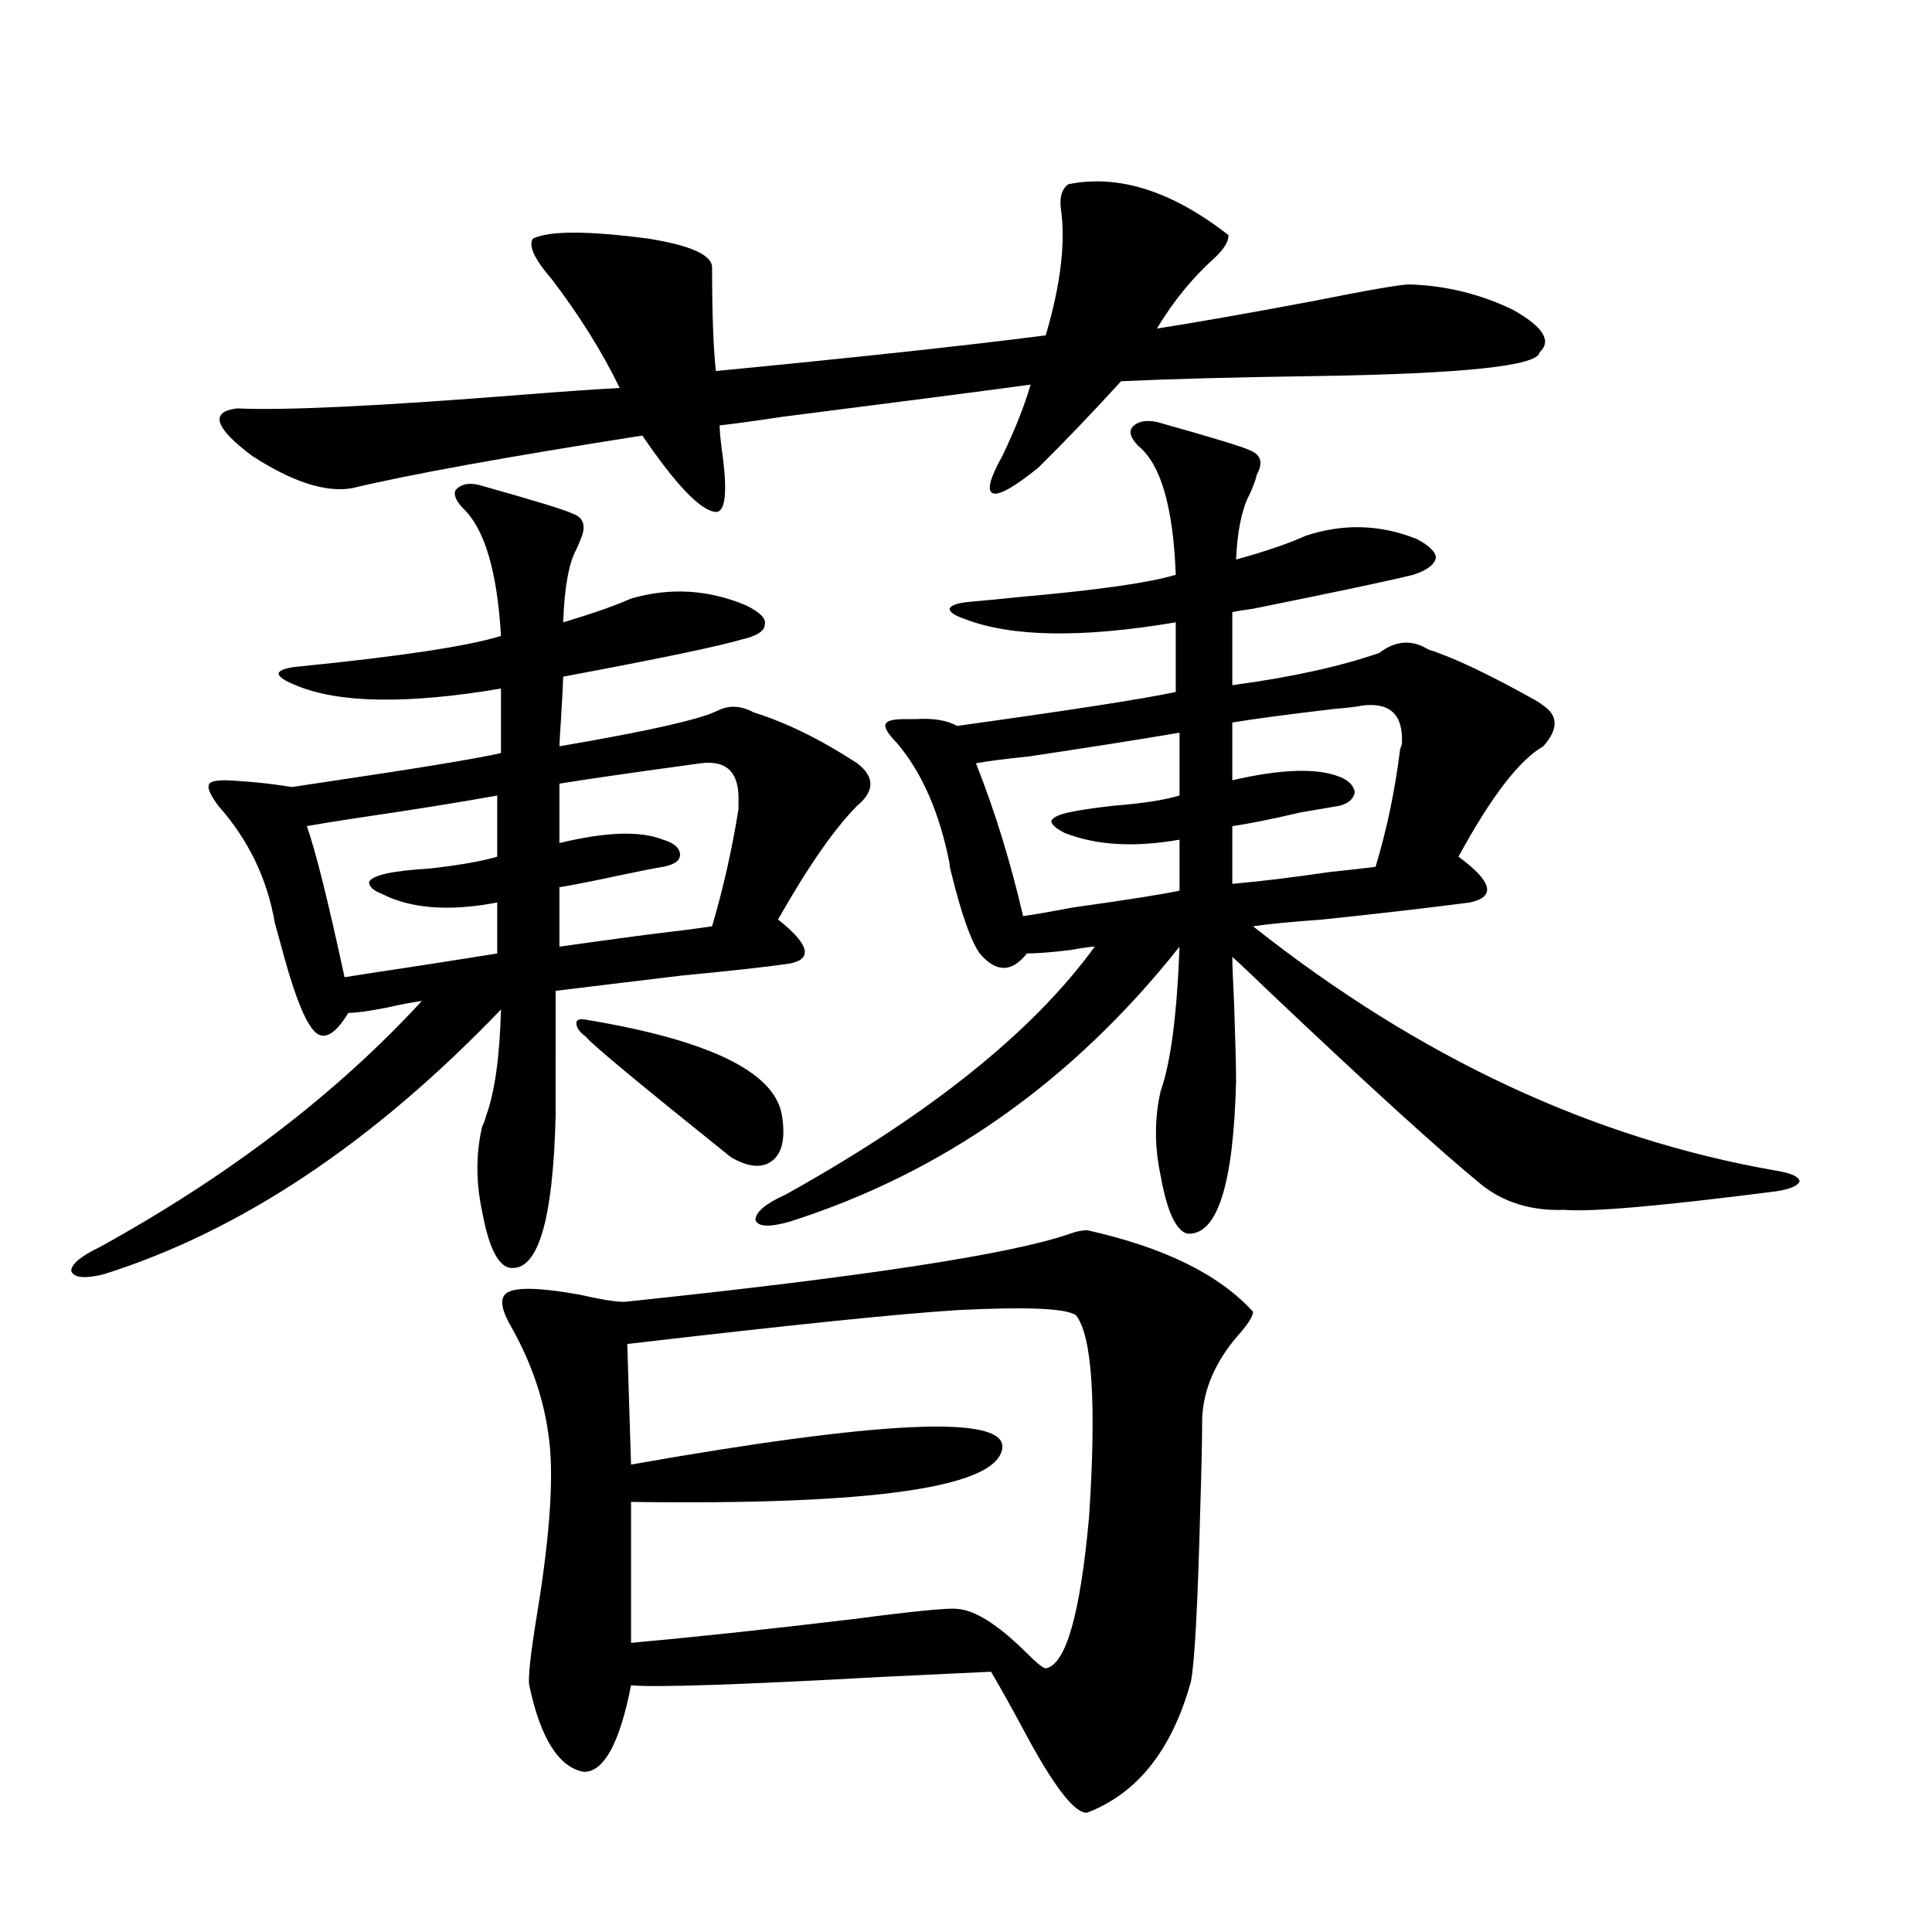 <?xml version="1.0" encoding="utf-8"?>
<!-- Generator: Adobe Illustrator 16.0.0, SVG Export Plug-In . SVG Version: 6.00 Build 0)  -->
<!DOCTYPE svg PUBLIC "-//W3C//DTD SVG 1.1//EN" "http://www.w3.org/Graphics/SVG/1.1/DTD/svg11.dtd">
<svg version="1.1" id="图层_1" xmlns="http://www.w3.org/2000/svg" xmlns:xlink="http://www.w3.org/1999/xlink" x="0px" y="0px"
	 width="1000px" height="1000px" viewBox="0 0 1000 1000" enable-background="new 0 0 1000 1000" xml:space="preserve">
<path d="M247.604,250.926c29.268,8.213,45.518,13.184,48.779,14.941c5.198,1.758,6.829,5.576,4.878,11.426
	c-0.655,1.758-1.631,4.106-2.927,7.031c-3.902,7.031-6.188,19.639-6.829,37.793c15.609-4.683,27.316-8.789,35.121-12.305
	c20.152-5.85,39.999-4.683,59.511,3.516c7.149,3.516,10.396,6.743,9.756,9.668c0,3.516-3.902,6.152-11.707,7.91
	c-11.707,3.516-42.605,9.971-92.681,19.336c0,1.758-0.335,8.213-0.976,19.336c-0.655,9.971-0.976,15.532-0.976,16.699
	c37.713-6.44,62.758-11.714,75.12-15.82c1.951-0.576,4.223-1.455,6.829-2.637c5.854-2.925,12.027-2.637,18.536,0.879
	c16.905,5.273,34.786,14.063,53.657,26.367c9.101,7.031,9.101,14.365,0,21.973c-11.707,11.729-25.365,31.353-40.975,58.887
	c16.25,12.896,18.201,20.518,5.854,22.852c-12.362,1.758-30.898,3.818-55.608,6.152c-29.268,3.516-51.065,6.152-65.364,7.91V577
	c-1.311,55.674-9.436,82.041-24.39,79.102c-5.854-1.758-10.411-11.426-13.658-29.004c-3.262-15.229-3.262-29.883,0-43.945
	c0.641-1.167,1.296-2.925,1.951-5.273c4.543-12.305,7.149-30.762,7.805-55.371c-66.34,69.146-134.966,114.849-205.849,137.109
	c-9.756,2.349-15.289,1.758-16.585-1.758c0-3.516,4.878-7.607,14.634-12.305c66.98-36.914,122.589-79.39,166.825-127.441
	c-4.558,0.591-10.731,1.758-18.536,3.516c-9.115,1.758-15.609,2.637-19.512,2.637c-7.805,12.896-14.313,15.244-19.512,7.031
	c-4.558-6.44-9.756-20.791-15.609-43.066c-1.311-4.683-2.286-8.198-2.927-10.547c-3.902-22.852-13.658-43.066-29.268-60.645
	c-3.902-5.273-5.533-8.789-4.878-10.547c0-1.758,2.927-2.637,8.78-2.637c12.348,0.591,23.734,1.758,34.146,3.516
	c3.902-0.576,9.756-1.455,17.561-2.637c47.469-7.031,77.712-12.002,90.729-14.941v-33.398c-48.779,8.213-84.235,7.622-106.339-1.758
	c-5.854-2.334-8.78-4.395-8.78-6.152c0.641-1.758,4.223-2.925,10.731-3.516c52.682-5.273,87.468-10.547,104.388-15.82
	c-1.951-33.398-8.46-55.371-19.512-65.918c-3.902-4.092-5.213-7.319-3.902-9.668C238.488,250.638,242.391,249.759,247.604,250.926z
	 M635.887,121.727c0,3.516-2.606,7.622-7.805,12.305c-11.066,9.971-20.822,21.973-29.268,36.035
	c18.856-2.925,45.518-7.607,79.998-14.063c29.268-5.85,46.173-8.789,50.73-8.789c18.856,0.591,36.737,4.985,53.657,13.184
	c15.609,8.789,20.152,16.123,13.658,21.973c-0.655,7.031-39.679,11.138-117.07,12.305c-40.975,0.591-74.145,1.47-99.51,2.637
	c-14.969,16.411-29.268,31.353-42.926,44.824c-12.362,9.971-20.167,14.365-23.414,13.184c-3.262-1.167-1.631-7.607,4.878-19.336
	c6.494-13.472,11.372-25.776,14.634-36.914c-21.463,2.939-64.389,8.501-128.777,16.699c-15.609,2.349-26.341,3.818-32.194,4.395
	c0,2.349,0.32,6.152,0.976,11.426c3.247,22.275,2.271,33.398-2.927,33.398c-7.805-0.576-20.487-13.76-38.048-39.551
	c-70.897,11.138-120.973,20.215-150.24,27.246c-13.658,2.349-30.898-3.213-51.706-16.699c-19.512-14.639-22.118-22.852-7.805-24.609
	c24.055,1.182,73.169-1.167,147.313-7.031c22.104-1.758,39.023-2.925,50.73-3.516c-9.115-18.745-20.822-37.49-35.121-56.25
	c-9.115-10.547-12.362-17.578-9.756-21.094c8.445-4.092,28.292-4.092,59.511,0c22.104,3.516,33.17,8.501,33.17,14.941
	c0,23.442,0.641,41.309,1.951,53.613c72.834-7.031,129.753-13.184,170.728-18.457c7.805-26.367,10.396-48.34,7.805-65.918
	c-0.655-5.85,0.641-9.956,3.902-12.305C578.968,90.086,606.619,98.875,635.887,121.727z M257.359,411.766
	c-19.512,3.516-43.261,7.334-71.218,11.426c-11.707,1.758-20.822,3.228-27.316,4.395c4.543,12.896,11.052,38.975,19.512,78.223
	c7.149-1.167,20.487-3.213,39.999-6.152c18.856-2.925,31.859-4.971,39.023-6.152v-26.367c-24.725,4.697-44.557,3.228-59.511-4.395
	c-4.558-1.758-6.829-3.804-6.829-6.152c0.641-1.758,3.567-3.213,8.78-4.395c5.198-1.167,12.683-2.046,22.438-2.637
	c15.609-1.758,27.316-3.804,35.121-6.152V411.766z M562.718,636.766c39.664,8.789,68.291,22.852,85.852,42.188
	c0,2.349-2.606,6.455-7.805,12.305c-11.707,13.486-17.896,27.837-18.536,43.066c0,11.138-0.335,26.67-0.976,46.582
	c-1.311,50.387-2.927,80.27-4.878,89.648c-9.756,35.156-27.651,57.706-53.657,67.676c-5.854,0.577-15.609-11.426-29.268-36.035
	c-8.46-15.82-15.289-28.125-20.487-36.914c-12.362,0.577-30.898,1.456-55.608,2.637c-74.145,4.093-117.726,5.563-130.729,4.395
	c-5.854,29.883-13.993,44.824-24.39,44.824c-13.018-2.348-22.438-17.289-28.292-44.824c-0.655-4.105,0.641-16.122,3.902-36.035
	c7.149-43.354,9.101-74.995,5.854-94.922c-2.606-18.154-8.78-36.035-18.536-53.613c-5.213-8.789-6.509-14.639-3.902-17.578
	c3.247-4.092,16.25-4.092,39.023,0c13.003,2.939,21.128,4.106,24.39,3.516c122.924-12.881,199.34-24.609,229.263-35.156
	C557.185,637.356,560.111,636.766,562.718,636.766z M362.723,395.066c-34.48,4.697-58.87,8.213-73.169,10.547v30.762
	c24.055-5.85,41.95-6.44,53.657-1.758c5.854,1.758,8.78,4.395,8.78,7.91c0,2.939-2.927,4.985-8.78,6.152
	c-3.902,0.591-11.387,2.061-22.438,4.395c-13.658,2.939-24.069,4.985-31.219,6.152v30.762c12.348-1.758,27.316-3.804,44.877-6.152
	c14.954-1.758,26.341-3.213,34.146-4.395c5.854-19.912,10.396-40.127,13.658-60.645c0-1.758,0-2.925,0-3.516
	C382.875,400.052,376.381,393.309,362.723,395.066z M303.212,527.781c63.733,10.547,97.559,26.958,101.461,49.219
	c1.951,11.729,0.32,19.639-4.878,23.73c-5.213,4.106-12.362,3.516-21.463-1.758c-47.483-38.081-72.528-58.887-75.12-62.402
	c-3.262-2.334-4.878-4.683-4.878-7.031C298.334,527.781,299.95,527.205,303.212,527.781z M324.675,695.652l1.951,62.402
	c129.418-22.852,193.486-25.776,192.19-8.789c-1.951,20.518-66.02,29.883-192.19,28.125v72.949
	c32.515-2.938,70.883-7.031,115.119-12.305c31.219-4.105,49.1-5.863,53.657-5.273c9.101,0.577,20.808,7.91,35.121,21.973
	c5.854,5.851,9.421,8.789,10.731,8.789c10.396-1.758,17.881-27.836,22.438-78.223c3.902-59.175,1.616-94.043-6.829-104.59
	c-5.213-3.516-25.365-4.395-60.486-2.637C467.11,679.832,409.871,685.696,324.675,695.652z M598.814,218.406
	c29.268,8.213,45.518,13.184,48.779,14.941c5.198,2.349,6.174,6.455,2.927,12.305c-0.655,2.939-1.951,6.455-3.902,10.547
	c-3.902,7.622-6.188,18.76-6.829,33.398c14.954-4.092,26.981-8.198,36.097-12.305c19.512-6.44,38.688-5.85,57.56,1.758
	c6.494,3.516,9.756,6.743,9.756,9.668c-0.655,3.516-4.558,6.455-11.707,8.789c-11.707,2.939-39.358,8.789-82.925,17.578
	c-4.558,0.591-8.14,1.182-10.731,1.758v37.793c30.563-4.092,55.929-9.668,76.096-16.699c8.445-6.44,16.905-7.031,25.365-1.758
	c13.003,4.106,31.539,12.896,55.608,26.367c1.951,1.182,3.247,2.061,3.902,2.637c7.805,5.273,7.805,12.305,0,21.094
	c-12.362,7.031-26.996,26.079-43.901,57.129c17.561,12.896,19.512,20.806,5.854,23.73c-22.773,2.939-48.139,5.864-76.096,8.789
	c-16.265,1.182-28.292,2.349-36.097,3.516c85.852,67.979,176.246,110.166,271.213,126.563c7.149,1.182,11.052,2.939,11.707,5.273
	c-0.655,2.349-4.558,4.106-11.707,5.273c-59.19,7.622-95.942,10.85-110.241,9.668c-16.92,0.591-31.219-3.804-42.926-13.184
	c-21.463-17.578-57.56-50.386-108.29-98.438c-9.115-8.789-15.944-15.229-20.487-19.336c0,3.516,0.32,12.017,0.976,25.488
	c0.641,18.76,0.976,31.641,0.976,38.672c-1.311,53.916-9.756,80.283-25.365,79.102c-5.854-1.758-10.411-11.714-13.658-29.883
	c-3.262-15.229-3.262-29.883,0-43.945c5.198-14.639,8.445-39.551,9.756-74.707c-55.288,69.736-122.604,117.197-201.946,142.383
	c-10.411,2.939-16.265,2.637-17.561-0.879c0-4.092,5.198-8.486,15.609-13.184c74.785-41.597,128.122-84.375,159.996-128.32
	c-1.951,0-6.188,0.591-12.683,1.758c-9.756,1.182-17.24,1.758-22.438,1.758c-7.805,9.971-15.944,9.971-24.39,0
	c-4.558-6.44-9.436-20.215-14.634-41.309c-0.655-2.334-0.976-4.092-0.976-5.273c-5.213-26.367-14.313-47.158-27.316-62.402
	c-4.558-4.683-6.509-7.91-5.854-9.668c0.641-1.758,3.902-2.637,9.756-2.637c1.296,0,3.247,0,5.854,0
	c9.101-0.576,16.25,0.591,21.463,3.516c59.176-8.198,96.903-14.063,113.168-17.578v-36.035
	c-48.779,8.213-85.211,7.622-109.266-1.758c-5.213-1.758-7.805-3.516-7.805-5.273c0.641-1.758,3.902-2.925,9.756-3.516
	c6.494-0.576,15.609-1.455,27.316-2.637c39.664-3.516,66.34-7.319,79.998-11.426c-1.311-35.156-7.805-57.417-19.512-66.797
	c-3.902-4.092-4.878-7.319-2.927-9.668C588.724,218.118,592.961,217.239,598.814,218.406z M610.521,379.246
	c-20.822,3.516-46.828,7.622-78.047,12.305c-11.707,1.182-20.822,2.349-27.316,3.516c9.756,24.609,17.881,50.977,24.39,79.102
	c4.543-0.576,13.003-2.046,25.365-4.395c29.268-4.092,47.804-7.031,55.608-8.789v-26.367c-23.414,4.106-43.261,2.939-59.511-3.516
	c-4.558-2.334-6.829-4.395-6.829-6.152c0.641-1.758,3.567-3.213,8.78-4.395c5.198-1.167,13.003-2.334,23.414-3.516
	c14.954-1.167,26.341-2.925,34.146-5.273V379.246z M705.153,365.184c-2.606,0.591-7.484,1.182-14.634,1.758
	c-24.725,2.939-42.285,5.273-52.682,7.031v29.883c25.365-5.85,43.901-6.44,55.608-1.758c4.543,1.758,7.149,4.395,7.805,7.91
	c-0.655,3.516-3.262,5.864-7.805,7.031c-3.262,0.591-10.091,1.758-20.487,3.516c-14.969,3.516-26.676,5.864-35.121,7.031v29.883
	c13.658-1.167,30.563-3.213,50.73-6.152c11.052-1.167,18.856-2.046,23.414-2.637c5.854-19.336,10.076-39.551,12.683-60.645
	c0.641-1.758,0.976-2.925,0.976-3.516C726.281,369.881,719.452,363.426,705.153,365.184z"/>
</svg>
